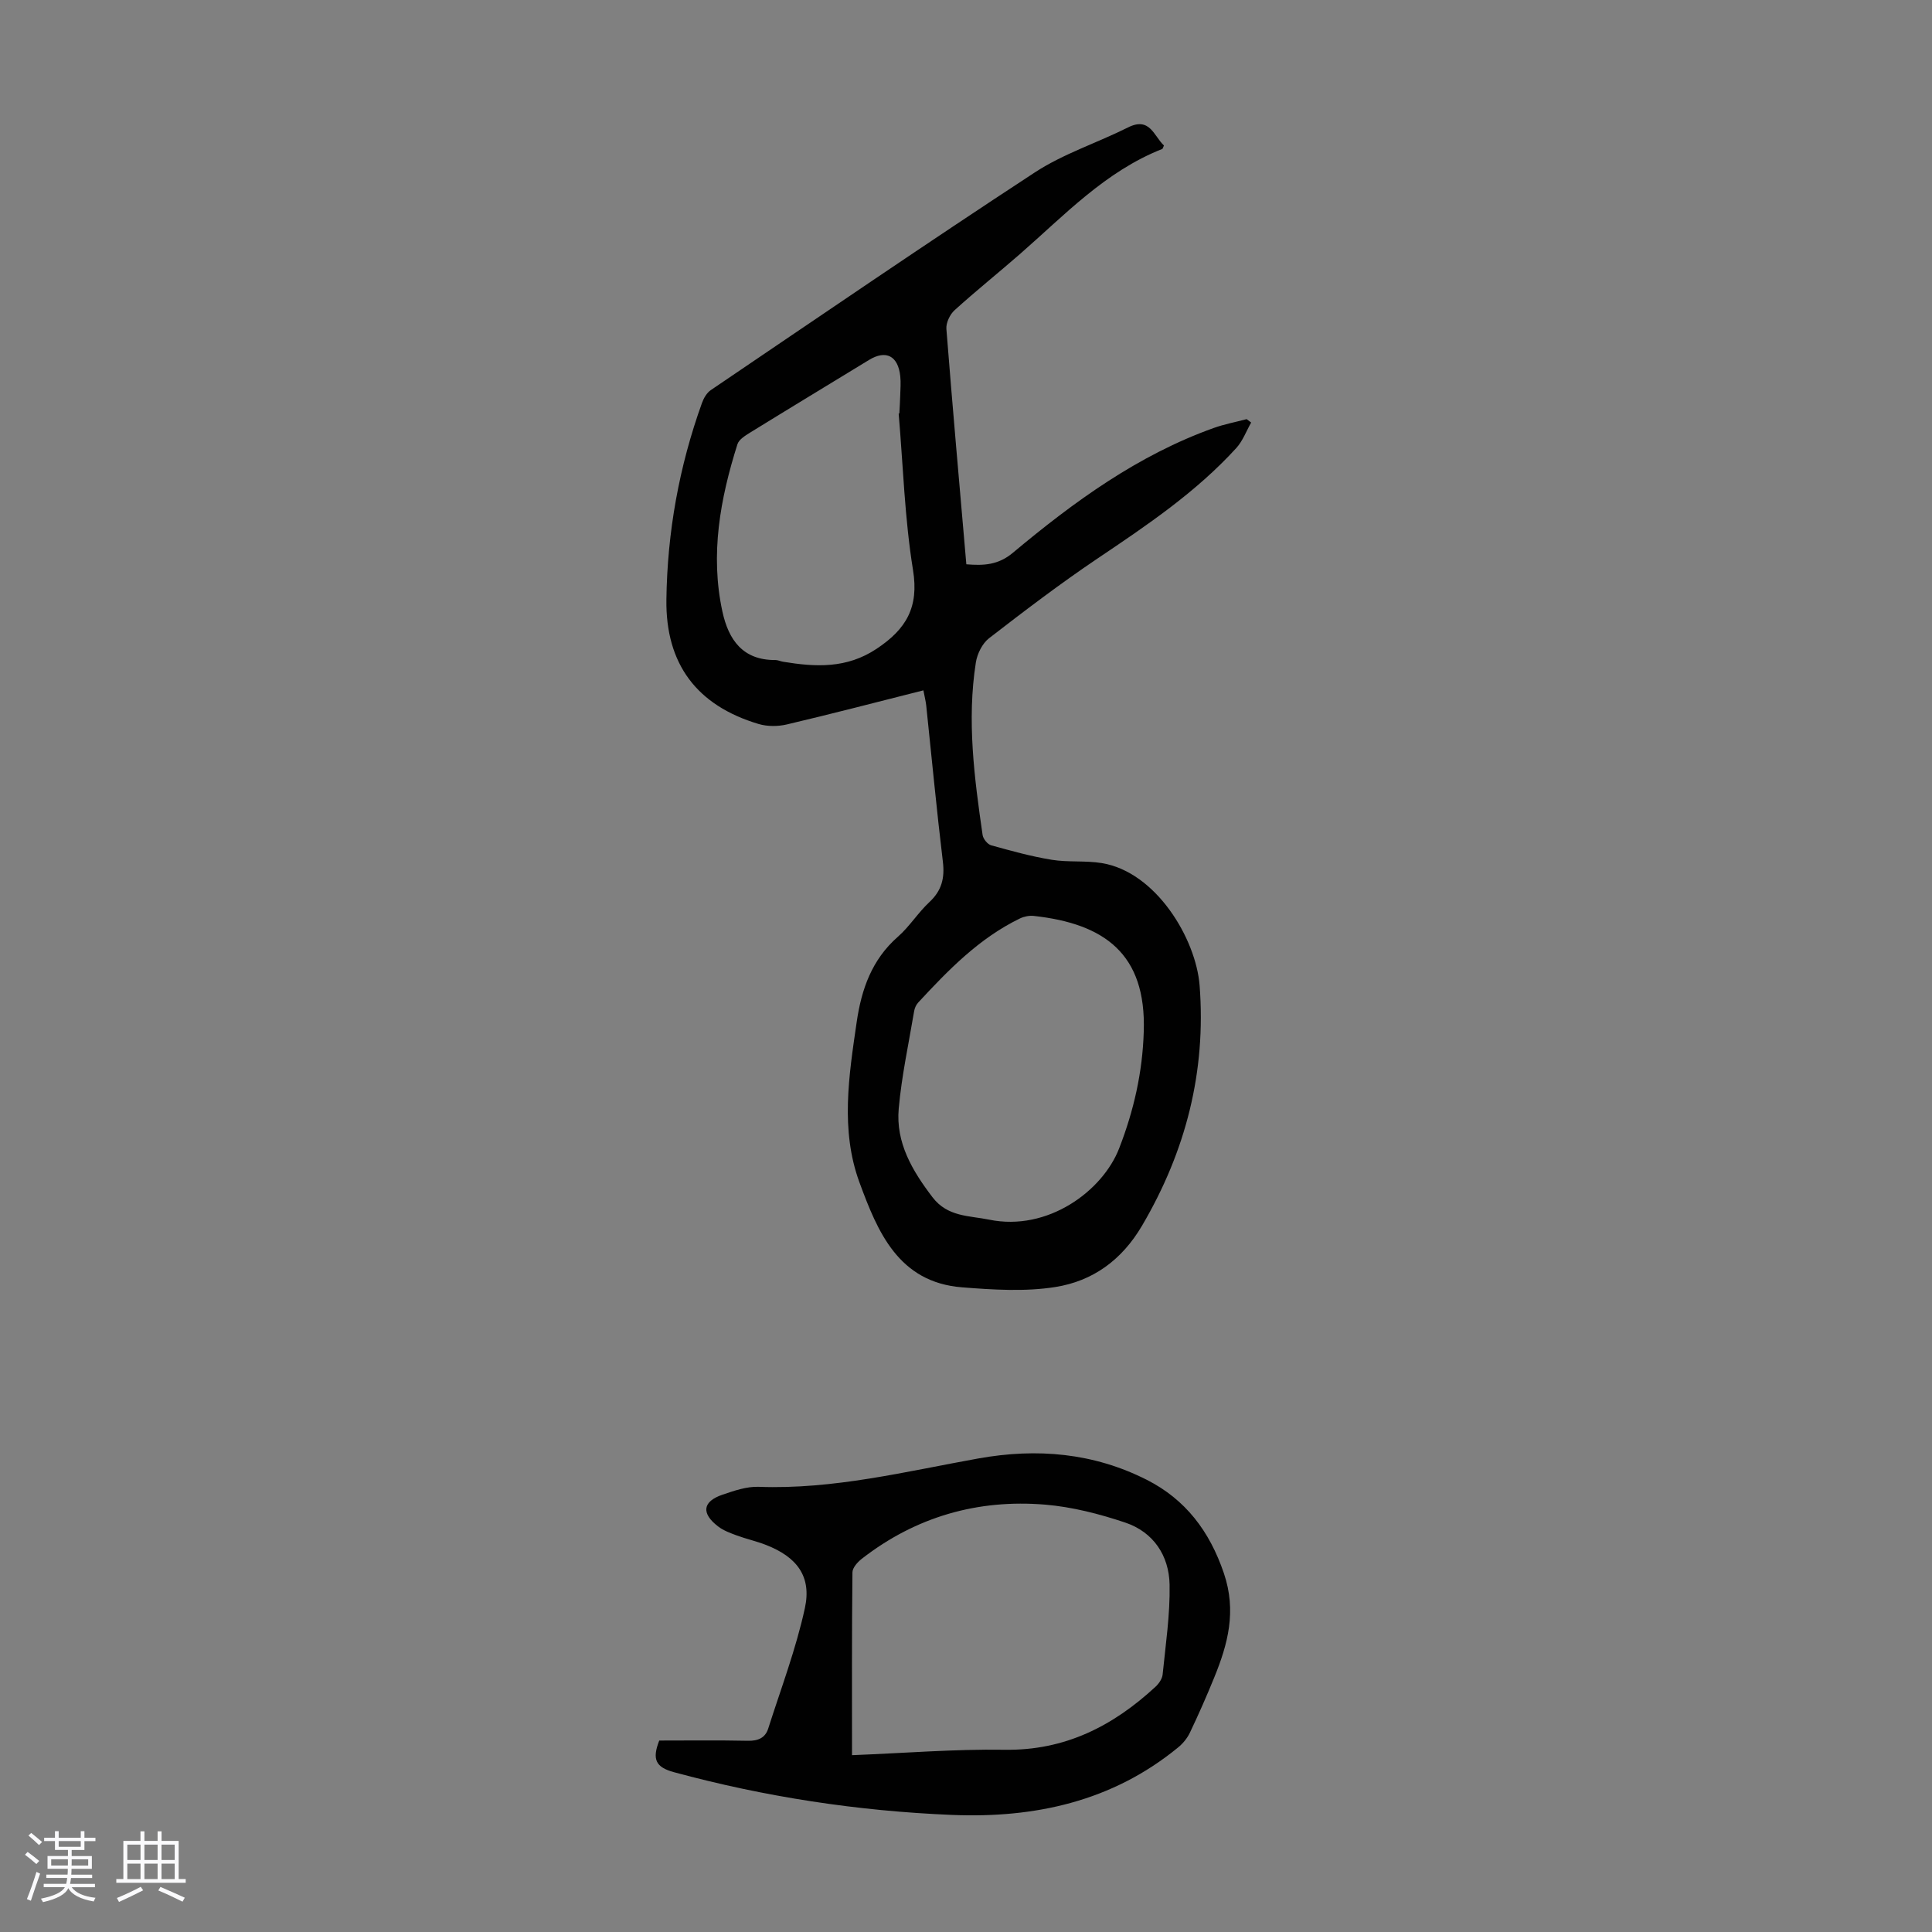 <svg enable-background="new 0 0 400 400" viewBox="0 0 400 400" xmlns="http://www.w3.org/2000/svg"><rect x="0" y="0" width="400" height="400" fill="#808080" stroke="none"/><path d="m5.17 384 .55-.58c.85.61 1.65 1.24 2.4 1.87l-.59.64c-.83-.73-1.62-1.38-2.36-1.93m1.22 9.53-.82-.34c.71-1.76 1.37-3.64 1.98-5.63.24.13.5.25.76.36-.6 1.67-1.24 3.54-1.92 5.61m-.5-13.5.57-.54c.56.44 1.31 1.06 2.26 1.87l-.64.64c-.68-.66-1.41-1.32-2.19-1.97m3.25.46h2.24v-1.36h.77v1.36h4.57v-1.36h.76v1.36h2.28v.69h-2.28v1.84h-2.64v1.26h4.18v2.64h-4.21c0 .45-.02.86-.05 1.21h4.32v.69h-4.38c-.04.34-.1.75-.19 1.22h5.15v.69h-4.82c.87 1.19 2.51 1.92 4.93 2.19-.17.31-.3.57-.37.76-2.77-.49-4.52-1.41-5.26-2.76-.56 1.26-2.3 2.23-5.24 2.9-.12-.24-.26-.48-.43-.72 2.73-.55 4.38-1.34 4.96-2.38h-4.38v-.69h4.65c.1-.38.17-.79.21-1.22h-4.32v-.69h4.4c.03-.34.05-.75.05-1.21h-4.2v-2.64h4.23v-1.26h-2.69v-1.84h-2.24zm1.46 4.46v1.29h3.45c.01-.4.02-.57.01-.53v-.32-.45h-3.46zm1.55-2.59h4.57v-1.19h-4.57zm6.11 2.59h-3.42v.77c-.01.19-.01.37-.02.53h3.44z" fill="#fafafc"/><path d="m32.63 379.16h.82v1.98h3.54v7.89h1.46v.78h-14.37v-.78h1.46v-7.89h3.54v-1.98h.82v1.98h2.73zm-3.49 11.48.5.73c-1.61.82-3.28 1.63-5 2.41-.13-.27-.28-.55-.44-.82 1.75-.72 3.4-1.49 4.94-2.32m-2.78-5.55h2.73v-3.18h-2.73zm0 3.95h2.73v-3.2h-2.73zm3.54-3.95h2.73v-3.18h-2.73zm0 3.95h2.73v-3.2h-2.73zm7.89 4.68c-1.84-.92-3.51-1.7-5.02-2.32l.45-.73c1.89.8 3.57 1.55 5.04 2.23zm-1.62-11.81h-2.73v3.18h2.73zm-2.73 7.13h2.73v-3.2h-2.73z" fill="#fafafc"/><g fill="#010101"><path d="m191.18 142.93c-9.66 2.44-18.94 4.86-28.28 7.06-1.84.43-4.02.44-5.82-.09-12.83-3.82-19.28-12.44-19.11-25.74.18-13.97 2.63-27.58 7.37-40.74.35-.98.99-2.09 1.82-2.65 22.31-15.11 44.55-30.33 67.1-45.08 5.92-3.87 12.9-6.11 19.29-9.31 4.53-2.27 5.34 1.79 7.43 3.74-.18.37-.22.68-.37.73-11.77 4.64-20.25 13.73-29.49 21.79-4.47 3.9-9.1 7.61-13.49 11.59-.97.88-1.79 2.62-1.69 3.88 1.27 16.17 2.71 32.32 4.13 48.72 3.57.3 6.59.16 9.62-2.37 12.65-10.58 25.92-20.25 41.65-25.87 2.19-.78 4.5-1.21 6.76-1.81.31.23.63.47.94.7-1.01 1.77-1.73 3.79-3.06 5.26-8.36 9.18-18.56 16.04-28.79 22.92-7.69 5.18-15.09 10.81-22.43 16.49-1.39 1.08-2.44 3.22-2.72 5.01-1.88 11.98-.32 23.87 1.4 35.73.12.8 1.02 1.91 1.76 2.12 4.15 1.15 8.32 2.31 12.56 3 3.39.55 6.94.13 10.33.68 11.25 1.82 19.53 15.65 20.28 25.38 1.36 17.8-2.85 34.25-11.92 49.69-4.22 7.18-10.24 11.47-17.93 12.7-6.29 1-12.9.57-19.31.07-13.21-1.03-17.52-11.53-21.27-21.73-3.98-10.83-2.19-22.09-.57-33.21.99-6.79 3.13-12.91 8.52-17.64 2.42-2.12 4.18-4.99 6.54-7.19 2.55-2.38 3.19-4.97 2.78-8.37-1.3-10.77-2.31-21.58-3.45-32.37-.1-.87-.32-1.73-.58-3.09zm45.62 70.69c.56-16.2-8.2-22.39-22.78-23.99-.93-.1-2.01.12-2.86.53-8.44 4.09-14.82 10.67-21.07 17.42-.43.46-.73 1.16-.83 1.79-1.13 6.72-2.59 13.41-3.19 20.17-.63 7.06 2.81 12.85 7 18.34 3.12 4.09 7.6 3.79 11.74 4.64 12.13 2.48 23.49-5.95 26.9-14.77 3.04-7.82 4.84-15.78 5.09-24.13zm-50.74-128c.05 0 .09-.01.14-.01.06-1.23.15-2.46.18-3.69.04-1.34.15-2.7.01-4.03-.45-4.23-2.97-5.51-6.48-3.36-8.21 5.01-16.44 9.99-24.62 15.04-1 .62-2.3 1.42-2.61 2.4-3.58 11.31-5.68 22.82-3.11 34.66 1.26 5.8 4.19 10.07 10.95 10.02.54 0 1.08.27 1.63.36 6.72 1.1 13.13 1.45 19.35-2.69 6.12-4.07 8.78-8.57 7.53-16.3-1.73-10.67-2.05-21.59-2.97-32.4z"/><path d="m136.49 360.36c6.08 0 12.23-.08 18.38.05 2.09.04 3.57-.61 4.18-2.53 2.64-8.28 5.75-16.47 7.59-24.93 1.44-6.59-1.66-10.6-8.05-13.09-1.97-.77-4.06-1.23-6.05-1.96-1.35-.5-2.77-1.02-3.88-1.88-3.53-2.71-3.2-5.16.92-6.56 2.41-.82 5.01-1.72 7.48-1.63 15.51.58 30.44-3.17 45.49-5.87 12.2-2.19 23.89-1.15 34.9 4.43 7.96 4.04 12.98 10.6 15.94 19.33 2.67 7.87.83 14.68-2.03 21.67-1.56 3.83-3.23 7.62-5.01 11.35-.55 1.15-1.45 2.25-2.45 3.06-13.64 11.18-29.65 14.66-46.8 13.96-19.5-.8-38.71-3.73-57.57-8.85-3.79-1.03-4.56-2.65-3.04-6.55zm39.91 3.03c10.81-.42 21.2-1.28 31.56-1.12 12.5.2 22.46-4.89 31.29-13.06.69-.64 1.37-1.63 1.46-2.52.62-6.2 1.56-12.43 1.44-18.63-.12-6-3.35-10.87-9.19-12.83-5.34-1.79-10.96-3.24-16.56-3.71-13.98-1.16-26.78 2.51-37.95 11.19-.88.68-1.95 1.86-1.96 2.82-.14 12.63-.09 25.26-.09 37.86z"/></g></svg>